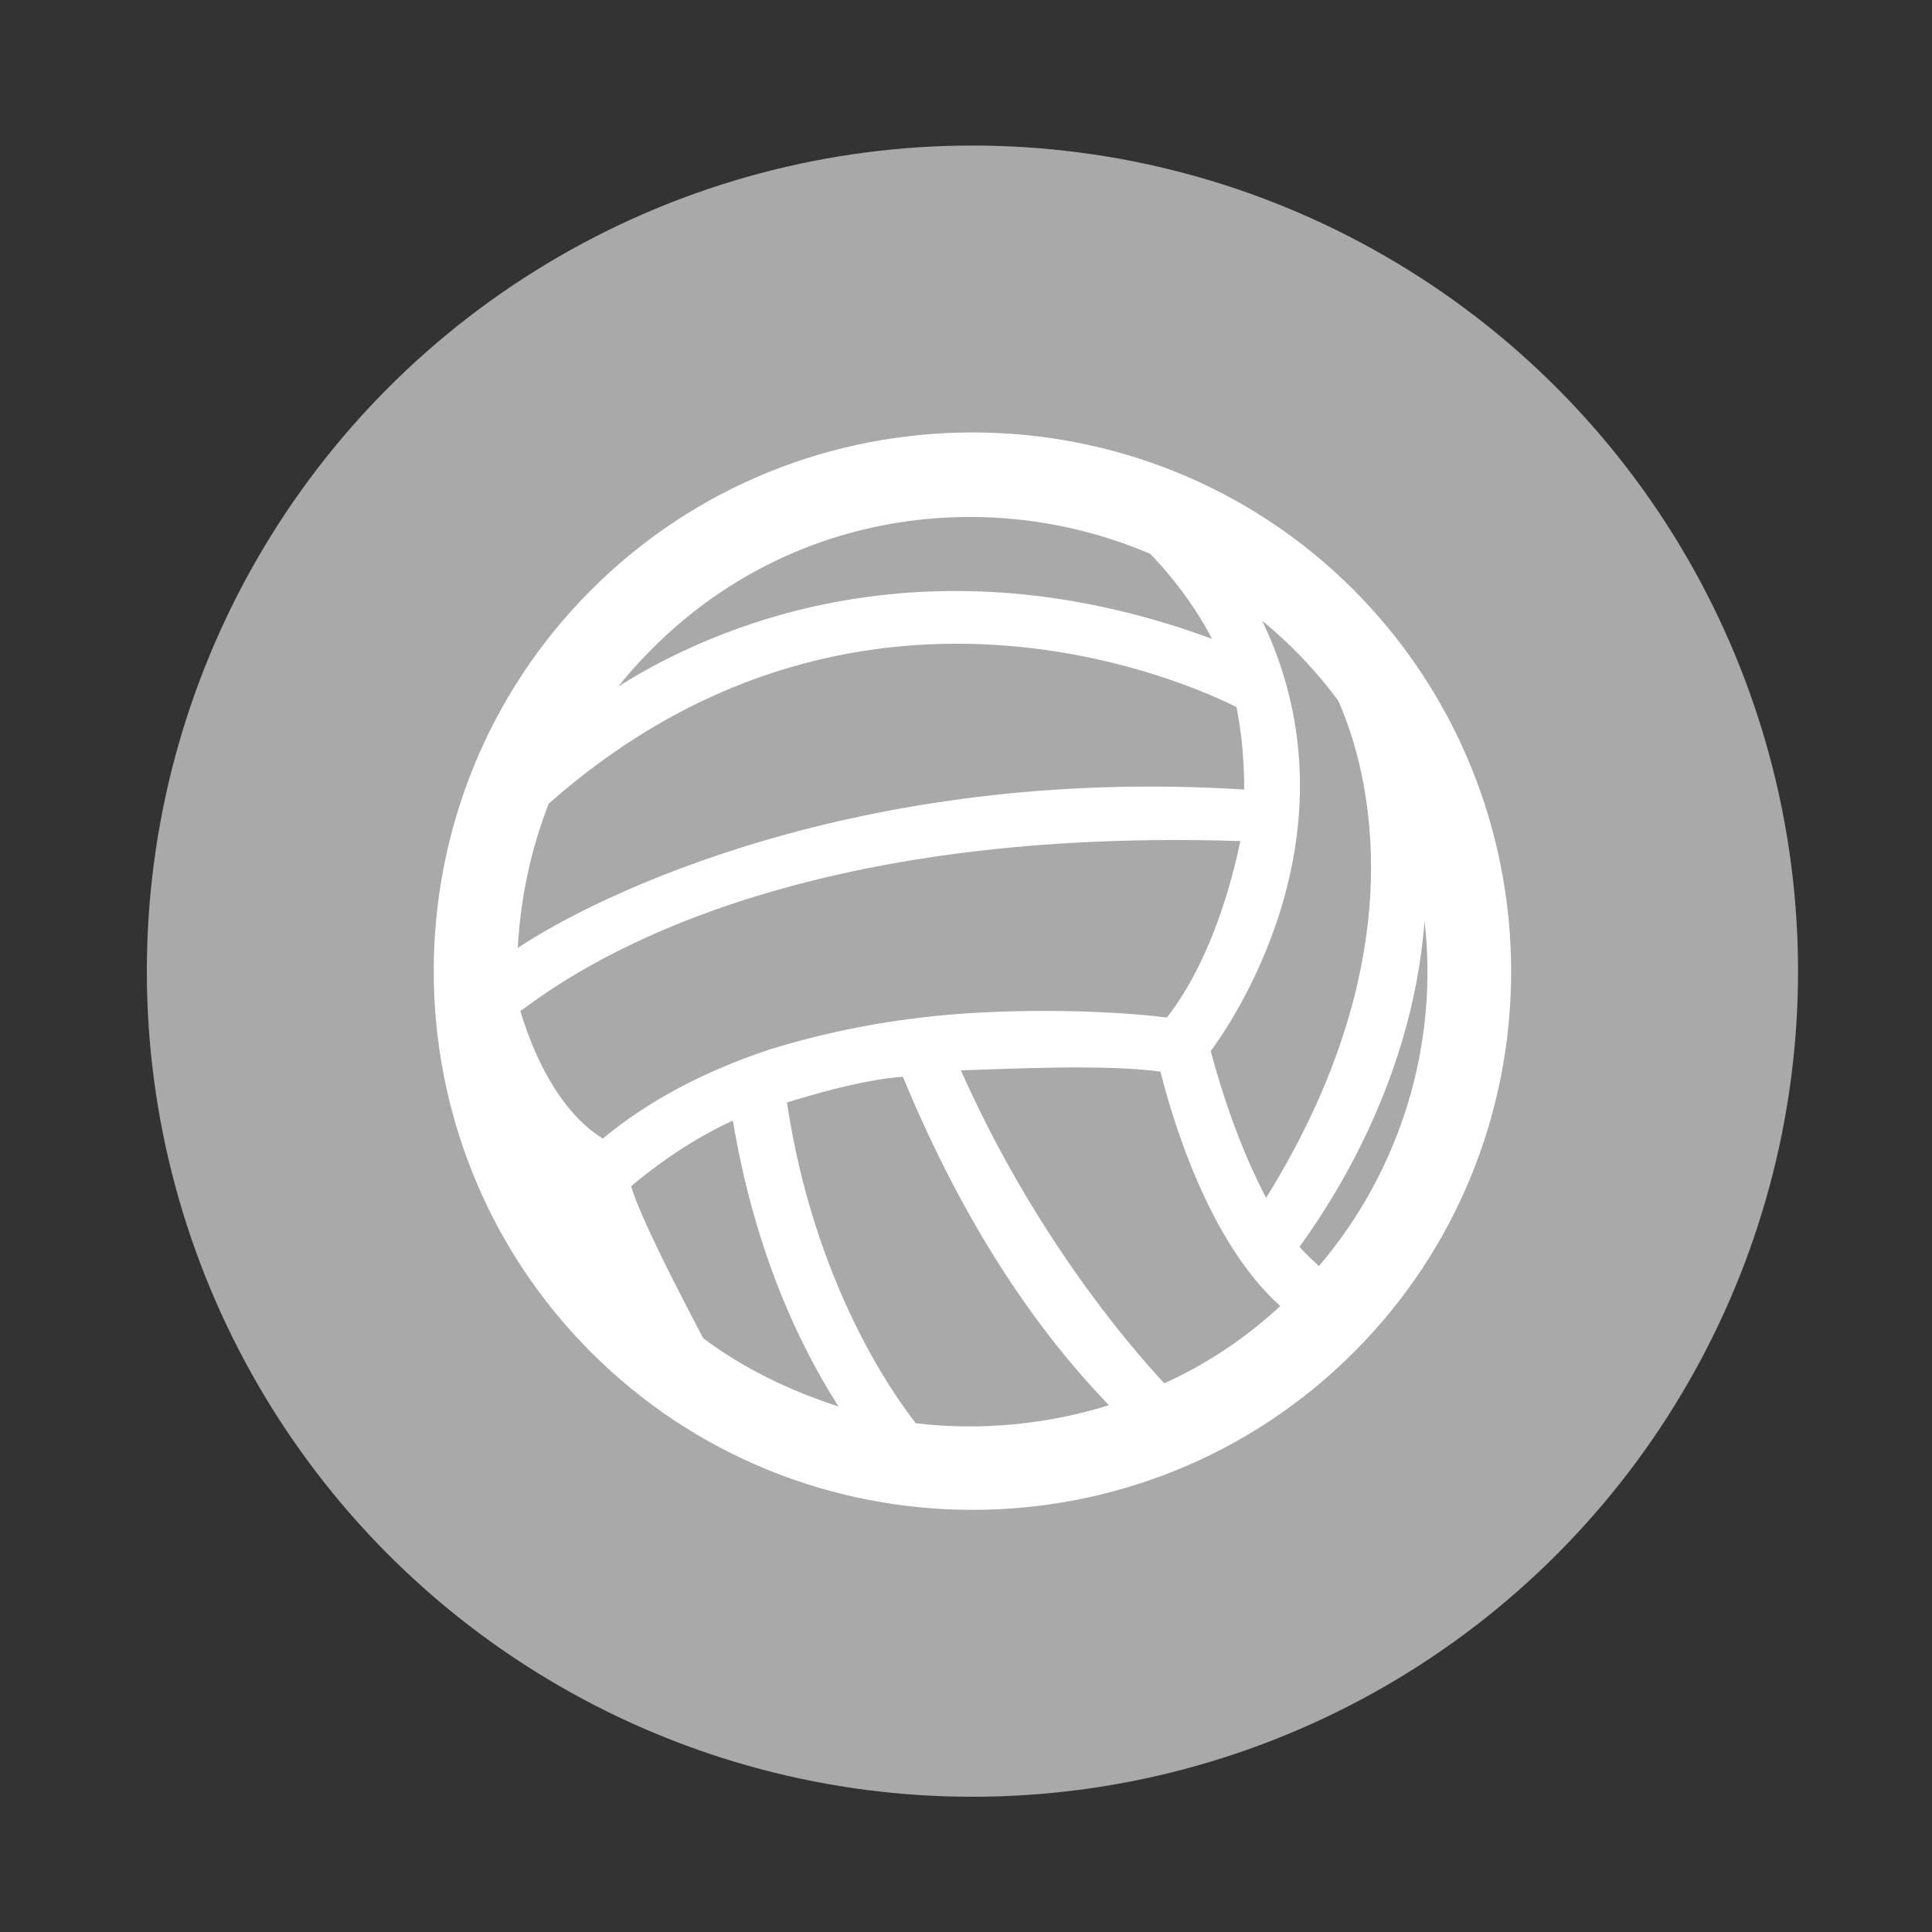 <?xml version="1.0" encoding="utf-8"?>
<!-- Generator: Adobe Illustrator 27.0.1, SVG Export Plug-In . SVG Version: 6.00 Build 0)  -->
<svg version="1.1" id="Vrstva_1" xmlns="http://www.w3.org/2000/svg" xmlns:xlink="http://www.w3.org/1999/xlink" x="0px" y="0px"
	 viewBox="0 0 150 150" enable-background="new 0 0 150 150" xml:space="preserve">
<rect x="0" y="0" width="150" height="150" fill="#333333" stroke="none"/>
<g>
	<circle fill="#A9A9A9" cx="75.5" cy="75.4" r="64.1"/>
	<path fill="#FFFFFF" d="M105.1,45.8c-16.3-16.3-42.9-16.3-59.2,0s-16.3,42.9,0,59.2c16.3,16.3,42.9,16.3,59.2,0
		S121.4,62.2,105.1,45.8z M100.9,96.8c1.4-2,8.7-11.9,9.7-25.3c1.1,9.5-1.8,19.3-8.2,26.8C102,97.9,101.4,97.4,100.9,96.8z M94,81.6
		c1.2-1.6,12-16.7,4-33.4c2.2,1.8,4.2,3.9,5.9,6.2c2.4,5.4,6.2,19.6-5.6,38.6C97.2,90.9,95.5,87.2,94,81.6z M89.3,43
		c0.7,0.7,3.1,3.3,4.8,6.6c-20.6-7.6-36.9-2.1-46.1,3.7C58.9,39.8,76,37.3,89.3,43z M96,54.9c0.2,1,0.6,3.2,0.6,6.4
		C66.5,59.4,46,69.7,40.2,73.6c0.2-3.8,1-7.6,2.4-11.2C67.6,40.3,94.8,54.3,96,54.9z M96.3,65.3c-0.6,2.9-2.2,9.2-5.7,13.7
		c-2.3-0.3-8.5-0.8-15.9-0.3c-5.5,0.4-10.5,1.4-15,2.8c-5.1,1.7-9.4,4-12.9,6.9c-0.2-0.2-4-2-6.4-9.9C43.2,76.5,58.8,64.1,96.3,65.3
		z M65.1,109.2c-3.7-1.2-7.3-2.9-10.5-5.3c-1.9-3.6-4.9-9.4-5.6-11.8c1.3-1.1,4.2-3.4,7.9-5.1C58.4,96,61.4,103.4,65.1,109.2z
		 M71.1,110.5c-1.8-2.3-7.9-10.9-10-24.9c1.9-0.6,6-1.8,9-2c4.8,11.6,10.4,19.7,16,25.5C81.3,110.6,76.1,111.1,71.1,110.5z
		 M90.1,83.2c0.8,3.2,3.6,13.1,9.3,18.2c-2.7,2.5-5.7,4.5-9,6c-2.9-3.1-10.2-11.7-15.8-24.3C78.2,83,85.7,82.6,90.1,83.2z"/>
</g>
</svg>
